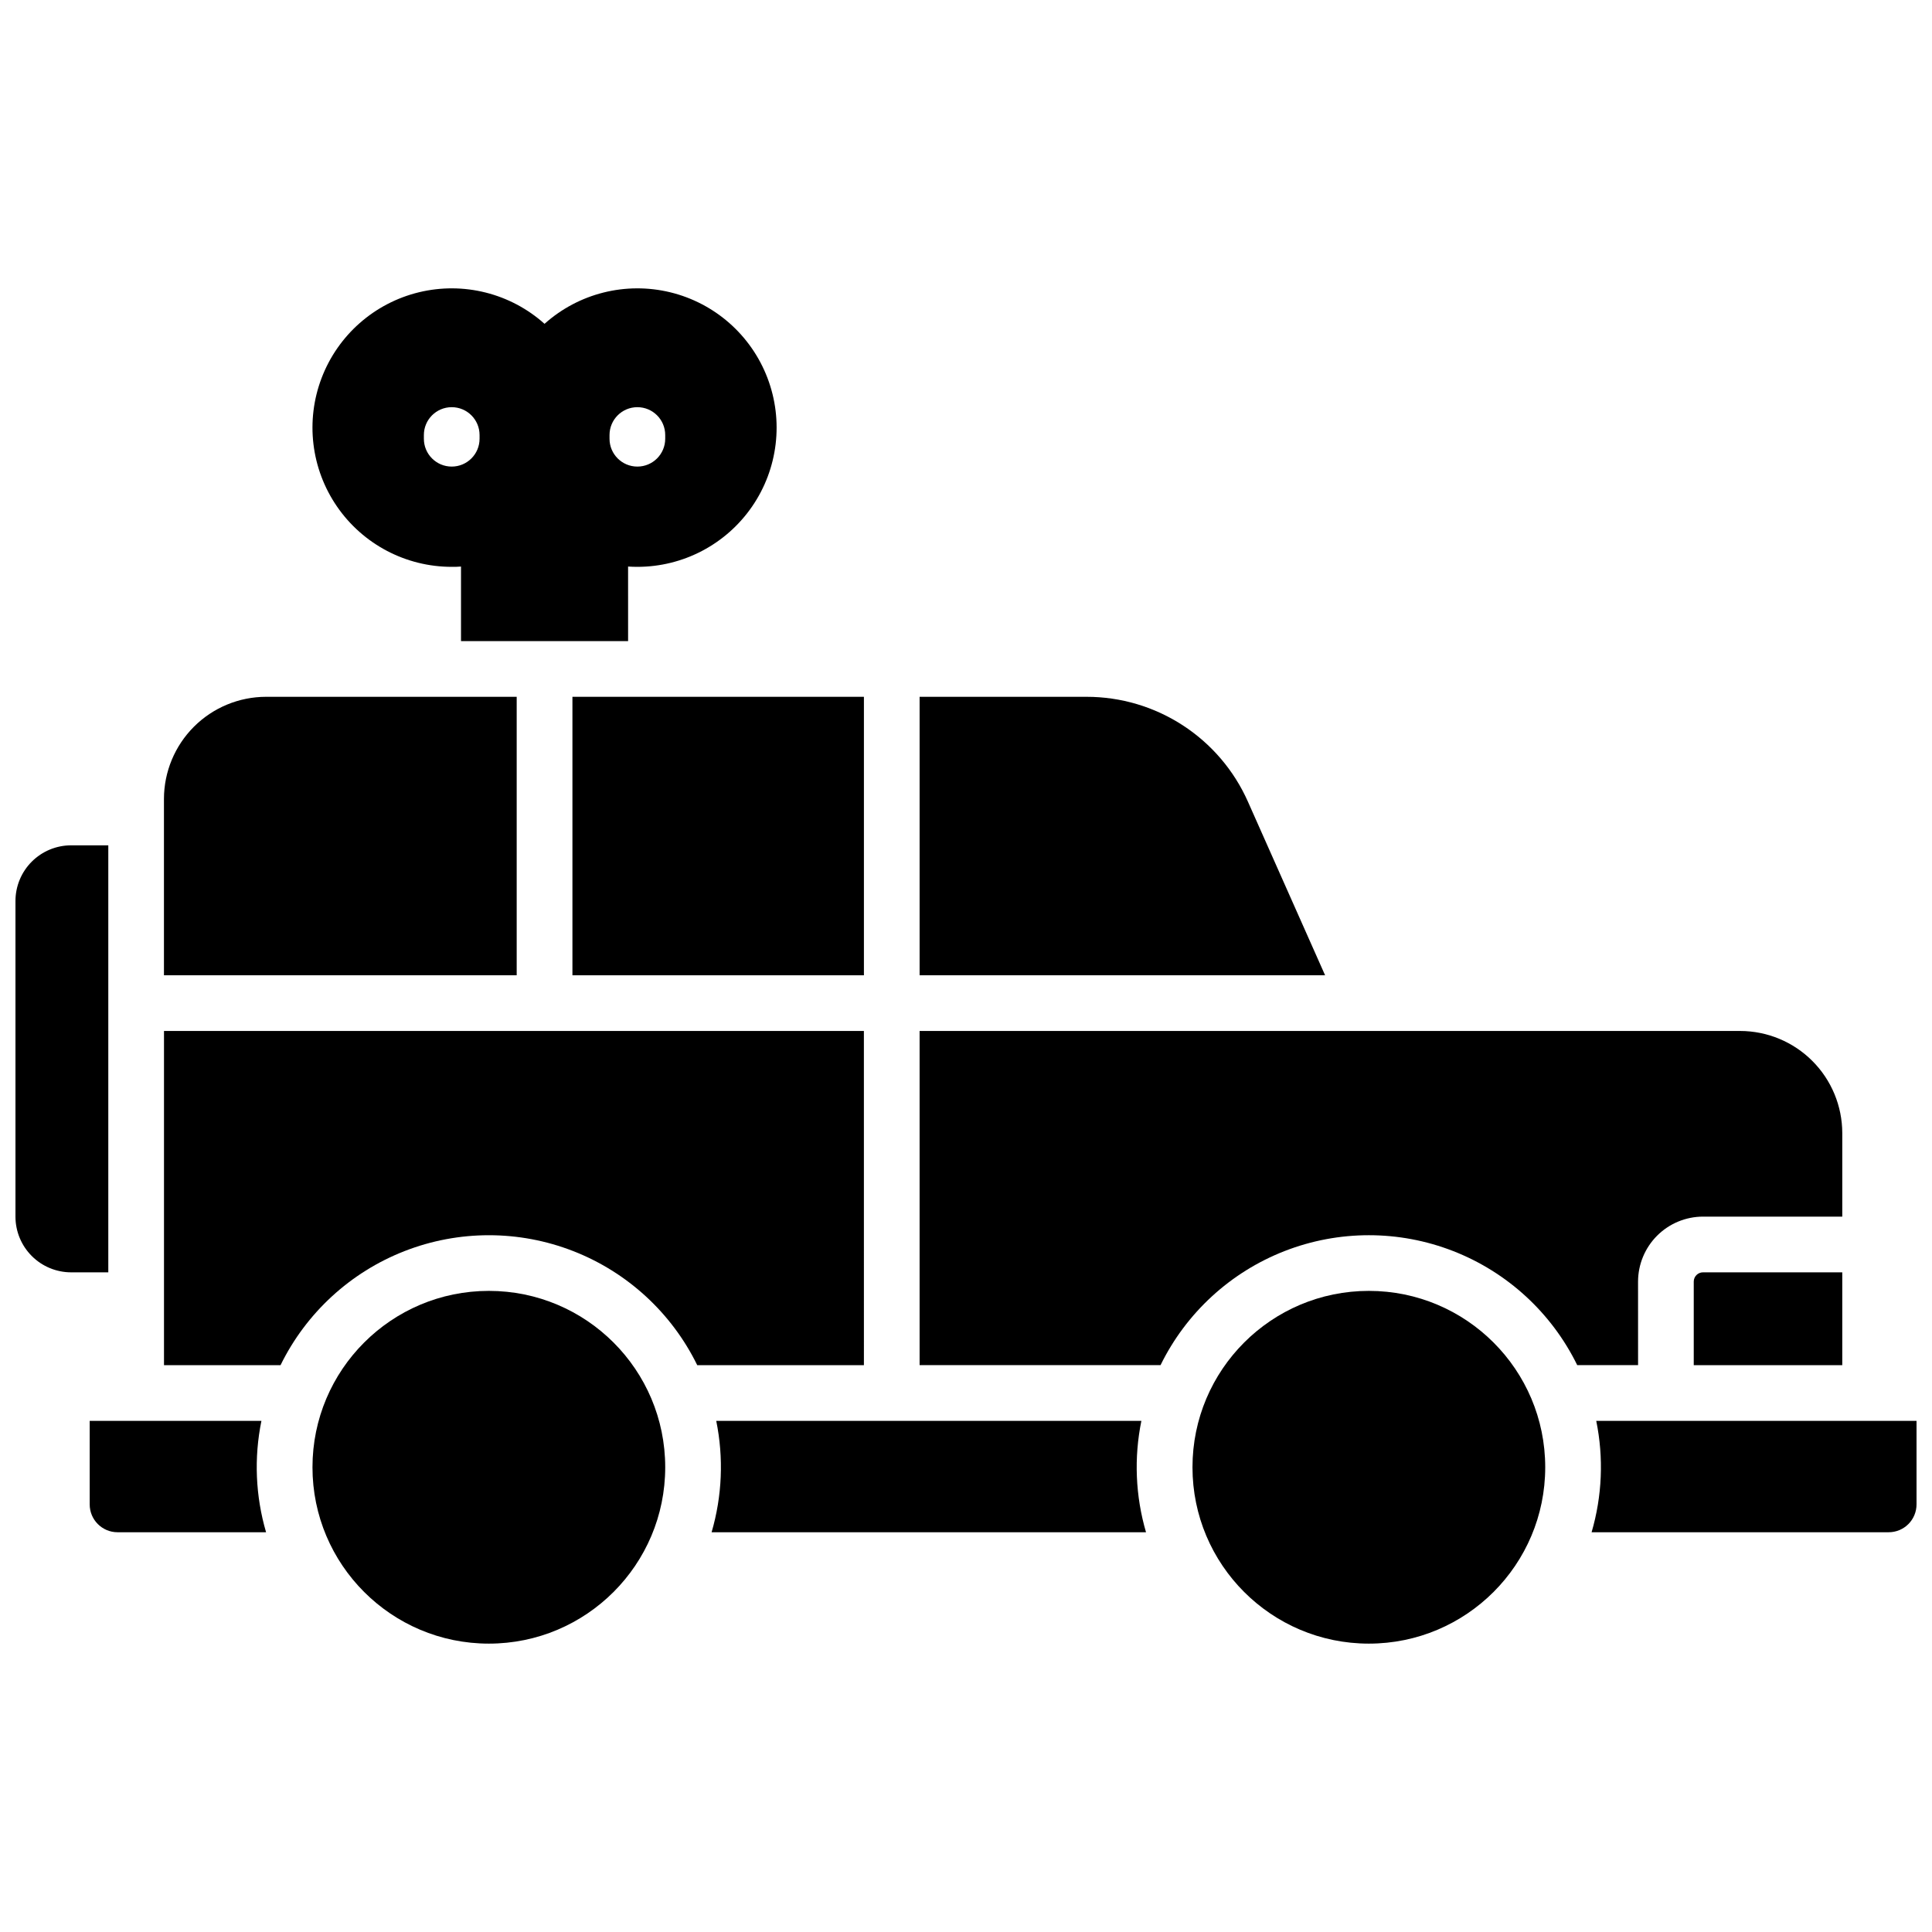 <?xml version="1.0" encoding="UTF-8"?>
<!-- Uploaded to: ICON Repo, www.svgrepo.com, Generator: ICON Repo Mixer Tools -->
<svg width="800px" height="800px" version="1.1" viewBox="144 144 512 512" xmlns="http://www.w3.org/2000/svg">
 <defs>
  <clipPath id="b">
   <path d="m565 520h86.902v31h-86.902z"/>
  </clipPath>
  <clipPath id="a">
   <path d="m148.09 368h24.906v114h-24.906z"/>
  </clipPath>
 </defs>
 <path d="m553.5 532.84c0 25.812-20.926 46.738-46.742 46.738-25.812 0-46.738-20.926-46.738-46.738 0-25.816 20.926-46.742 46.738-46.742 25.816 0 46.742 20.926 46.742 46.742"/>
 <path d="m320.29 532.84c0 25.812-20.926 46.738-46.738 46.738s-46.742-20.926-46.742-46.738c0-25.816 20.93-46.742 46.742-46.742s46.738 20.926 46.738 46.742"/>
 <path d="m592.86 483.64v22.141h39.359v-24.602h-36.898c-1.359 0-2.461 1.102-2.461 2.461z"/>
 <path d="m295.7 328.66h77.246v73.801h-77.246z"/>
 <path d="m474.7 356.42c-3.676-8.262-9.668-15.277-17.25-20.203-7.578-4.93-16.426-7.551-25.465-7.555h-44.281v73.801l107.46-0.004z"/>
 <path d="m280.93 328.66h-66.418c-7.176 0.008-14.051 2.863-19.125 7.934-5.07 5.074-7.926 11.949-7.938 19.125v46.738h93.48z"/>
 <path d="m578.1 483.64c0.008-4.566 1.824-8.945 5.051-12.172 3.227-3.231 7.606-5.043 12.172-5.051h36.898v-22.141c-0.012-7.172-2.863-14.051-7.938-19.121-5.07-5.074-11.949-7.926-19.121-7.938h-217.46v88.559h63.852c6.781-13.844 18.516-24.633 32.879-30.234 14.363-5.598 30.305-5.598 44.668 0 14.363 5.602 26.098 16.391 32.879 30.234h16.125z"/>
 <path d="m372.94 417.22h-185.48v88.559h30.887c6.785-13.844 18.52-24.633 32.879-30.234 14.363-5.598 30.305-5.598 44.668 0 14.363 5.602 26.098 16.391 32.879 30.234h44.172z"/>
 <g clip-path="url(#b)">
  <path d="m567.02 520.54c2 9.793 1.574 19.926-1.23 29.52h78.719c1.961 0.004 3.84-0.773 5.227-2.156 1.387-1.387 2.164-3.266 2.164-5.223v-22.141z"/>
 </g>
 <path d="m446.5 520.54h-112.69c1.996 9.793 1.574 19.926-1.23 29.52h115.13-0.004c-2.805-9.594-3.227-19.727-1.227-29.52z"/>
 <path d="m213.29 520.54h-45.52v22.141c0 4.074 3.305 7.379 7.379 7.379h39.363c-2.809-9.594-3.231-19.727-1.23-29.52z"/>
 <g clip-path="url(#a)">
  <path d="m172.7 368.02h-9.84c-3.918 0-7.672 1.555-10.438 4.32-2.769 2.769-4.324 6.523-4.324 10.438v83.641c0 3.914 1.555 7.668 4.324 10.438 2.766 2.769 6.519 4.324 10.438 4.324h9.84z"/>
 </g>
 <path d="m263.71 294.22c0.828 0 1.645 0 2.461-0.078v19.758h44.281l-0.004-19.758c0.816 0.051 1.633 0.078 2.461 0.078 12.145 0 23.508-5.973 30.395-15.977 6.887-10 8.41-22.746 4.078-34.09s-13.969-19.828-25.77-22.695c-11.801-2.863-24.254 0.262-33.305 8.359-9.047-8.098-21.504-11.223-33.301-8.359-11.801 2.867-21.438 11.352-25.77 22.695-4.332 11.344-2.809 24.09 4.078 34.09 6.887 10.004 18.25 15.977 30.395 15.977zm41.82-34.934c0-4.074 3.305-7.379 7.379-7.379 4.074 0 7.379 3.305 7.379 7.379v0.984c0 4.078-3.305 7.379-7.379 7.379-4.074 0-7.379-3.301-7.379-7.379zm-49.199 0c0-4.074 3.301-7.379 7.379-7.379 4.074 0 7.379 3.305 7.379 7.379v0.984c0 4.078-3.305 7.379-7.379 7.379-4.078 0-7.379-3.301-7.379-7.379z"/>
</svg>